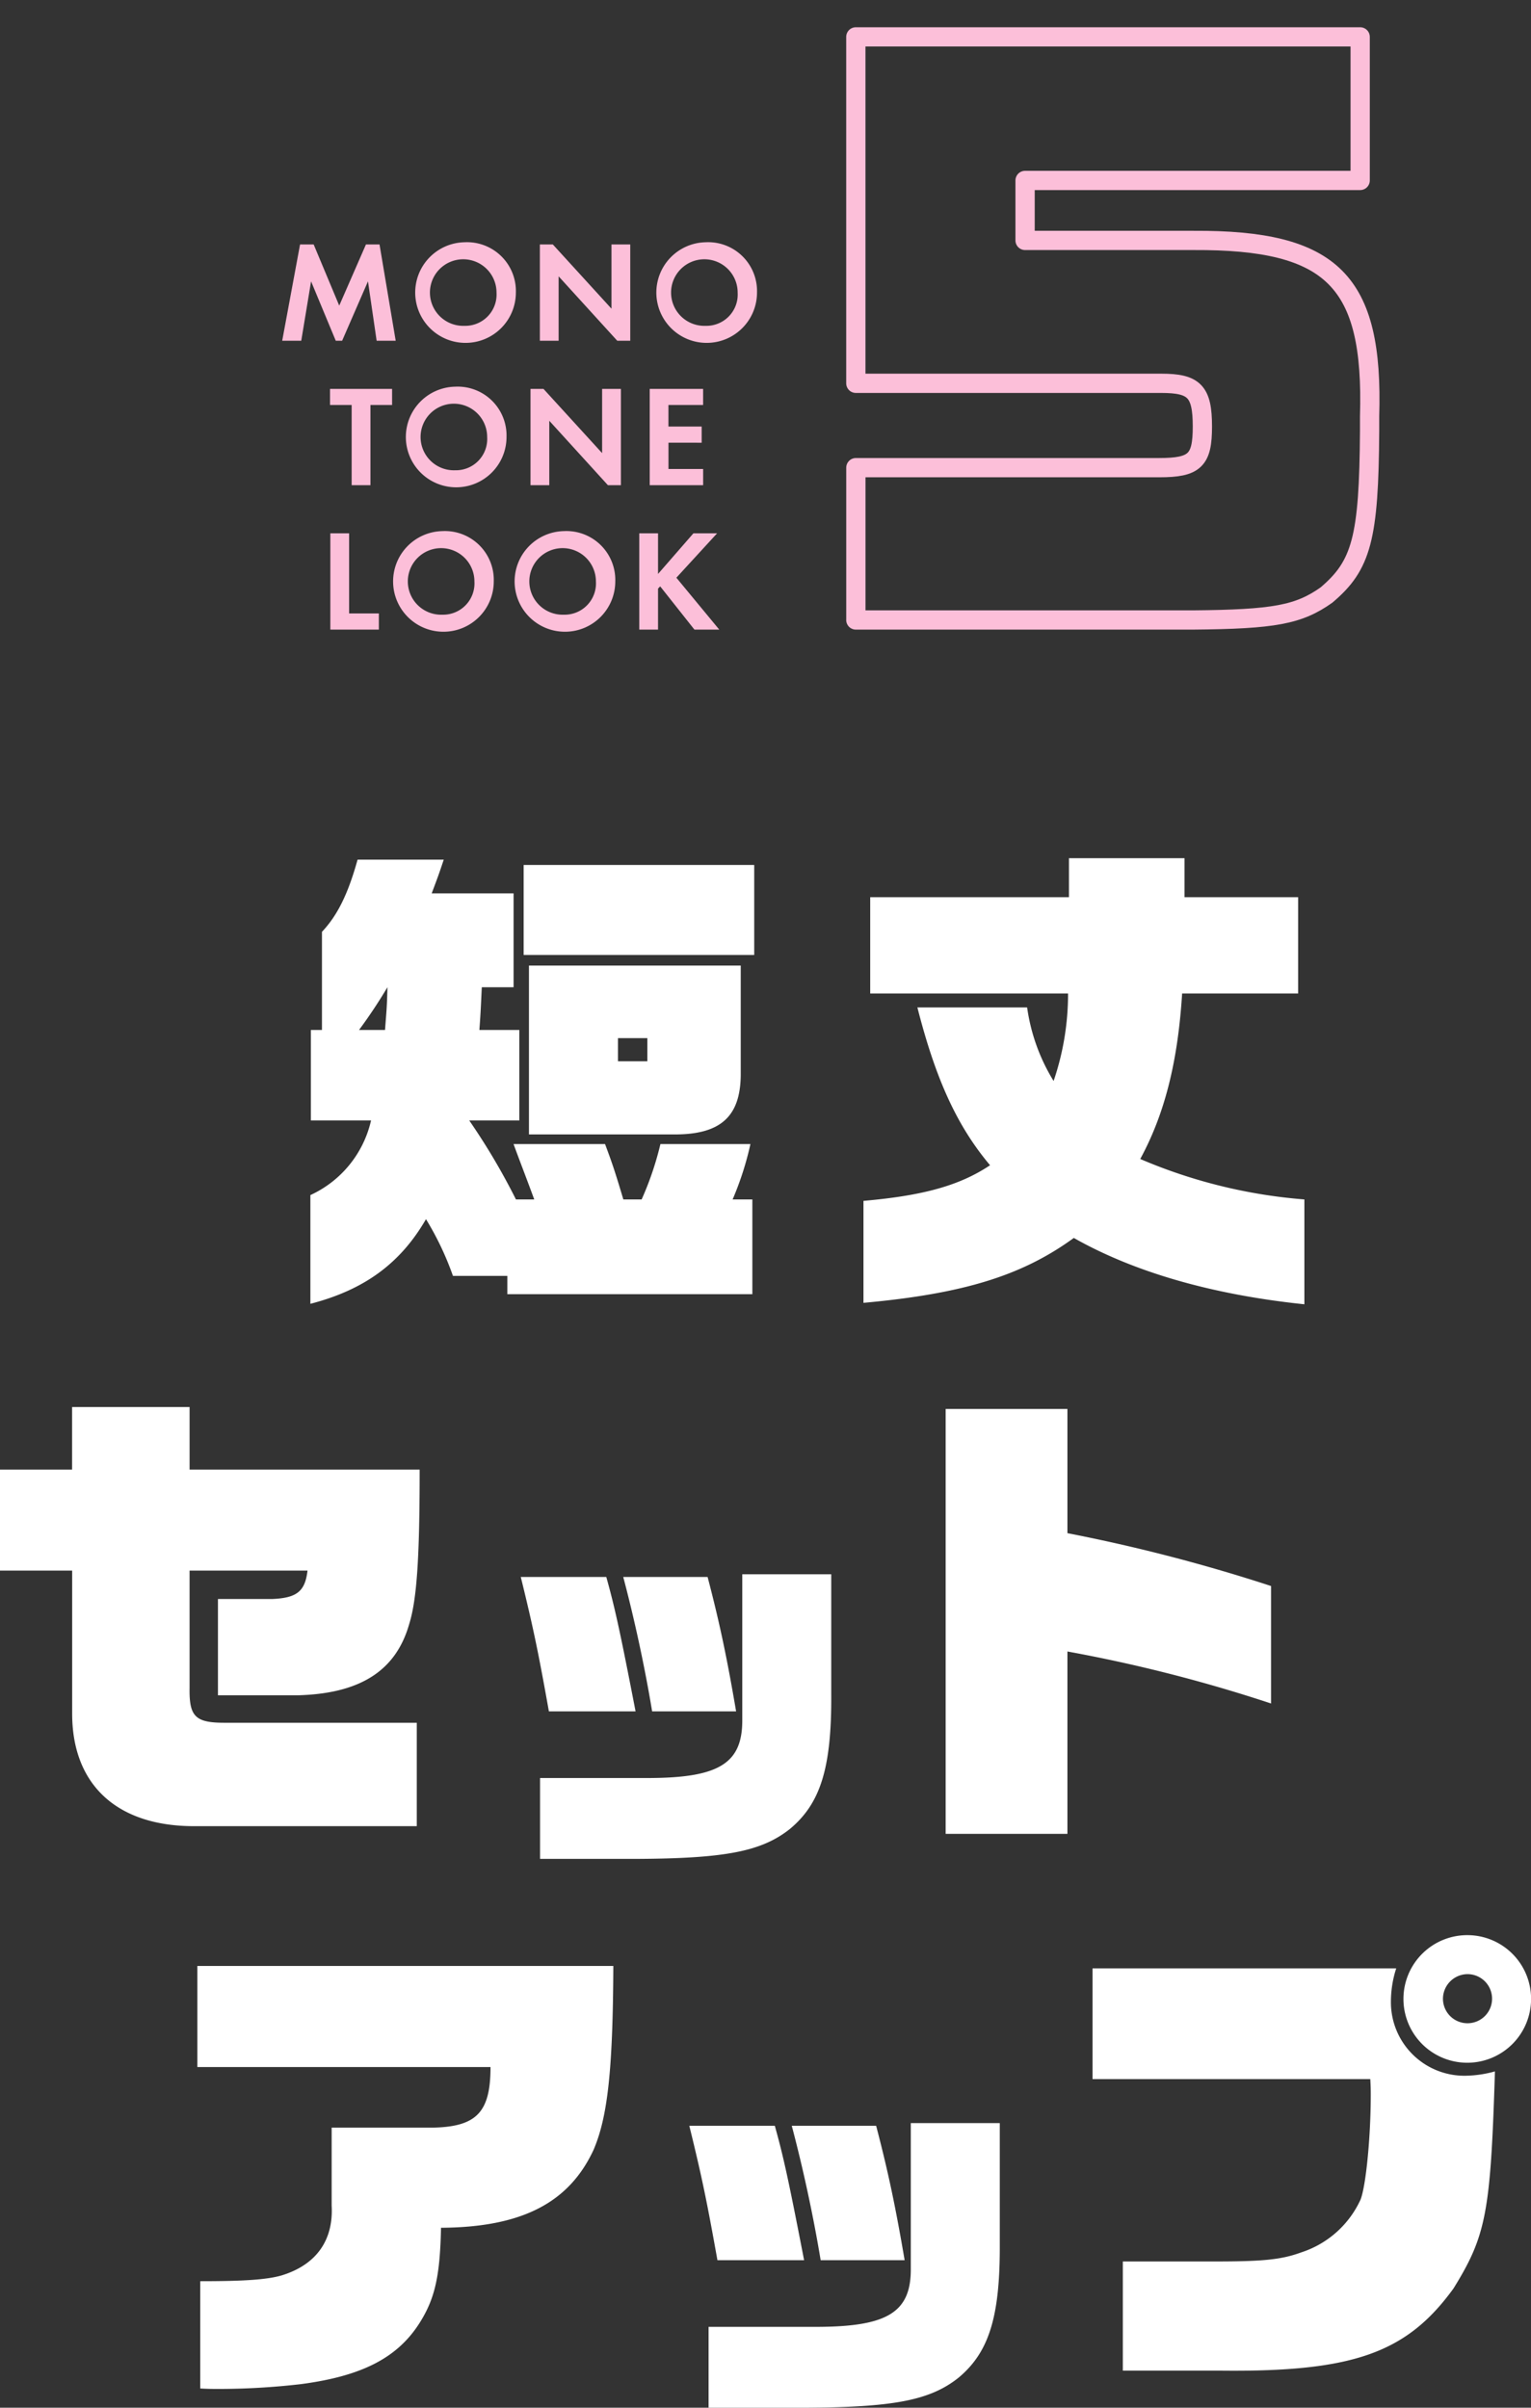 <svg id="sec04-itemname01.svg" xmlns="http://www.w3.org/2000/svg" width="158.968" height="250.06" viewBox="0 0 158.968 250.06">
  <rect x="0" y="0" width="158.968" height="250.06" fill="#333333" stroke="none"/>
  <defs>
    <style>
      .cls-1 {
        fill: #fff;
      }

      .cls-1, .cls-2, .cls-3 {
        fill-rule: evenodd;
      }

      .cls-2, .cls-3 {
        fill: #fcbfd9;
      }

      .cls-2 {
        fill-opacity: 0;
        stroke: #fcbfd9;
        stroke-linejoin: round;
        stroke-width: 2px;
      }
    </style>
  </defs>
  <path id="短丈" class="cls-1" d="M562.575,9687.41c5.6-1.45,9.346-4.2,12-8.79a30.954,30.954,0,0,1,2.8,5.89h5.648v1.9h25.44v-9.84h-2.049a32.227,32.227,0,0,0,1.849-5.75h-9.346a32.482,32.482,0,0,1-1.95,5.75h-1.9c-0.849-2.85-1.149-3.75-1.9-5.75h-9.5c0.6,1.65,1.4,3.7,2.149,5.75h-1.9a68.278,68.278,0,0,0-4.848-8.2h5.2v-9.4h-4.148c0.15-2.05.15-2.39,0.25-4.44h3.3v-9.75h-8.5c0.6-1.6.7-1.85,1.25-3.5h-8.947c-1,3.6-2.1,5.8-3.7,7.5v10.19h-1.15v9.4h6.248a11.284,11.284,0,0,1-6.3,7.75v11.29Zm5.048-28.44a52.234,52.234,0,0,0,2.949-4.44c-0.05,2.15-.1,2.44-0.25,4.44h-2.7Zm17.093-7.79h23.941v-9.35H584.716v9.35Zm0.55,18.64H600.41c4.748,0,6.8-1.85,6.847-6.15v-11.39H585.266v17.54Zm9.246-7.6v-2.4h3.049v2.4h-3.049Zm31.086-5.59c1.9,7.44,4.1,12.29,7.547,16.39-3.149,2.1-6.9,3.15-13.145,3.7v10.59c10.446-.95,16.493-2.85,21.841-6.74,6.248,3.54,14.345,5.89,23.941,6.89v-10.89a53.949,53.949,0,0,1-17.043-4.2c2.5-4.6,3.9-10,4.348-17.19h12.045v-10H653.337v-4.05h-12v4.05H620.7v10h20.542a27.967,27.967,0,0,1-1.5,9.09,19.823,19.823,0,0,1-2.749-7.64H625.6Z" transform="translate(-530.344 -9552)"/>
  <path id="セット" class="cls-1" d="M530.337,9715.12h7.5v14.85c0,7.39,4.648,11.69,12.645,11.69H573.62v-10.74H553.628c-3,0-3.649-.65-3.6-3.6v-12.2h12.245c-0.25,2.15-1.1,2.85-3.7,2.95h-5.6v10h8.2c6.5-.15,10.246-2.5,11.645-7.35,0.8-2.55,1.1-6.8,1.1-16.09H550.029v-6.5h-12.2v6.5h-7.5v10.49Zm66,14.62c-1.64-8.48-2.16-10.8-3.04-13.96h-8.879c1.32,5.36,1.84,7.92,2.92,13.96h9Zm-9.919,15.32h9.919c9.279-.04,13.078-0.76,16.038-3.12,3.16-2.64,4.32-6.32,4.28-13.92V9715.5h-9.239v15.08c0.04,4.52-2.36,6.04-9.559,6.08H586.418v8.4Zm8.639-29.28c1.24,4.68,2.28,9.6,3,13.96h8.719c-0.92-5.4-1.68-9.08-2.96-13.96h-8.759Zm33.477,26.68h12.645v-18.94a156.476,156.476,0,0,1,21.142,5.4v-12.2a176.684,176.684,0,0,0-21.142-5.49v-12.9H628.534v44.13Z" transform="translate(-530.344 -9552)"/>
  <path id="アップ" class="cls-1" d="M551.136,9800.06c0.75,0.05,1.5.05,1.75,0.05a74.927,74.927,0,0,0,8.7-.5c6.448-.85,10.2-2.8,12.5-6.64,1.45-2.4,1.95-4.75,2.05-9.6,8.4-.05,13.294-2.6,15.843-8.1,1.45-3.4,2-8.19,2.05-19.09H550.837v10.5h30.438c0,4.64-1.4,6.19-5.948,6.29H564.781v8.1c0.2,3.6-1.6,6.15-5.2,7.25-1.549.45-4,.6-8.447,0.6v11.14Zm62.7-13.32c-1.64-8.48-2.16-10.8-3.04-13.96h-8.879c1.32,5.36,1.84,7.92,2.92,13.96h9Zm-9.919,15.32h9.919c9.279-.04,13.078-0.76,16.038-3.12,3.16-2.64,4.32-6.32,4.28-13.92V9772.5h-9.239v15.08c0.04,4.52-2.36,6.04-9.559,6.08H603.918v8.4Zm8.639-29.28c1.24,4.68,2.28,9.6,3,13.96h8.72c-0.92-5.4-1.68-9.08-2.96-13.96h-8.759Zm31.229-4.85h28.839c0.05,0.8.05,1.3,0.05,1.59,0,4.45-.5,9.45-1.05,10.9a10.243,10.243,0,0,1-6.147,5.5c-2.049.75-3.9,0.95-8.947,0.95h-9.6v11.34h10.146c13.795,0.15,19.343-1.85,24.191-8.54,3.4-5.5,3.848-7.9,4.3-22.54a11.959,11.959,0,0,1-3,.45,7.631,7.631,0,0,1-7.8-7.7,11.242,11.242,0,0,1,.55-3.45H643.786v11.5Zm39.035-14.95a6.626,6.626,0,1,0,6.5,6.6A6.616,6.616,0,0,0,682.821,9752.98Zm-0.15,4.05a2.55,2.55,0,1,1-2.5,2.55A2.571,2.571,0,0,1,682.671,9757.03Z" transform="translate(-530.344 -9552)"/>
  <g id="_1" data-name="1">
    <path id="_5" data-name="5" class="cls-2" d="M619.208,9616.39h34.933c8.541-.07,11.061-0.56,13.932-2.59,3.64-3.08,4.41-5.88,4.48-17.02v-1.54c0.42-14.07-3.85-18.34-18.272-18.27h-17.5v-6.23h34.793v-14.91H619.208v35.98h31.713c3.43,0,4.27.84,4.27,4.49,0,3.5-.77,4.27-4.48,4.27h-31.5v15.82Z" transform="translate(-530.344 -9552)"/>
    <path id="mono_tone_look" data-name="mono tone look" class="cls-3" d="M559.645,9587.39h1.979l1.02-6.17,2.564,6.17h0.66l2.684-6.17,0.9,6.17h1.979l-1.68-10h-1.409l-2.774,6.35-2.654-6.35H561.5Zm18.925-10.23a5.226,5.226,0,1,0,5.338,5.23A5.075,5.075,0,0,0,578.57,9577.16Zm0,8.68a3.457,3.457,0,1,1,3.329-3.45A3.251,3.251,0,0,1,578.57,9585.84Zm9.778,1.55v-6.69l6.088,6.69h1.349v-10h-1.949v6.67l-6.088-6.67H586.4v10h1.949Zm15.26-10.23a5.226,5.226,0,1,0,5.338,5.23A5.075,5.075,0,0,0,603.608,9577.16Zm0,8.68a3.457,3.457,0,1,1,3.329-3.45A3.251,3.251,0,0,1,603.608,9585.84Zm-32.551,8.22v-1.67H564.61v1.67h2.249v8.33h1.949v-8.33h2.249Zm6.542-1.9a5.226,5.226,0,1,0,5.338,5.23A5.075,5.075,0,0,0,577.6,9592.16Zm0,8.68a3.457,3.457,0,1,1,3.329-3.45A3.251,3.251,0,0,1,577.6,9600.84Zm9.778,1.55v-6.69l6.088,6.69h1.349v-10h-1.949v6.67l-6.088-6.67h-1.349v10h1.949Zm15.977-10h-5.548v10h5.548v-1.68h-3.6v-2.73H603.2v-1.68h-3.449v-2.24h3.6v-1.67Zm-38.71,15v10h5.038v-1.68h-3.088v-8.32h-1.95Zm11.631-.23a5.226,5.226,0,1,0,5.338,5.23A5.075,5.075,0,0,0,576.275,9607.16Zm0,8.68a3.457,3.457,0,1,1,3.329-3.45A3.251,3.251,0,0,1,576.275,9615.84Zm12.617-8.68a5.226,5.226,0,1,0,5.338,5.23A5.076,5.076,0,0,0,588.892,9607.16Zm0,8.68a3.457,3.457,0,1,1,3.328-3.45A3.251,3.251,0,0,1,588.892,9615.84Zm9.778-8.45h-1.95v10h1.95v-4.26l0.224-.23,3.554,4.49h2.579l-4.453-5.39,4.228-4.61h-2.459l-3.673,4.22v-4.22Z" transform="translate(-530.344 -9552)"/>
  </g>
</svg>
